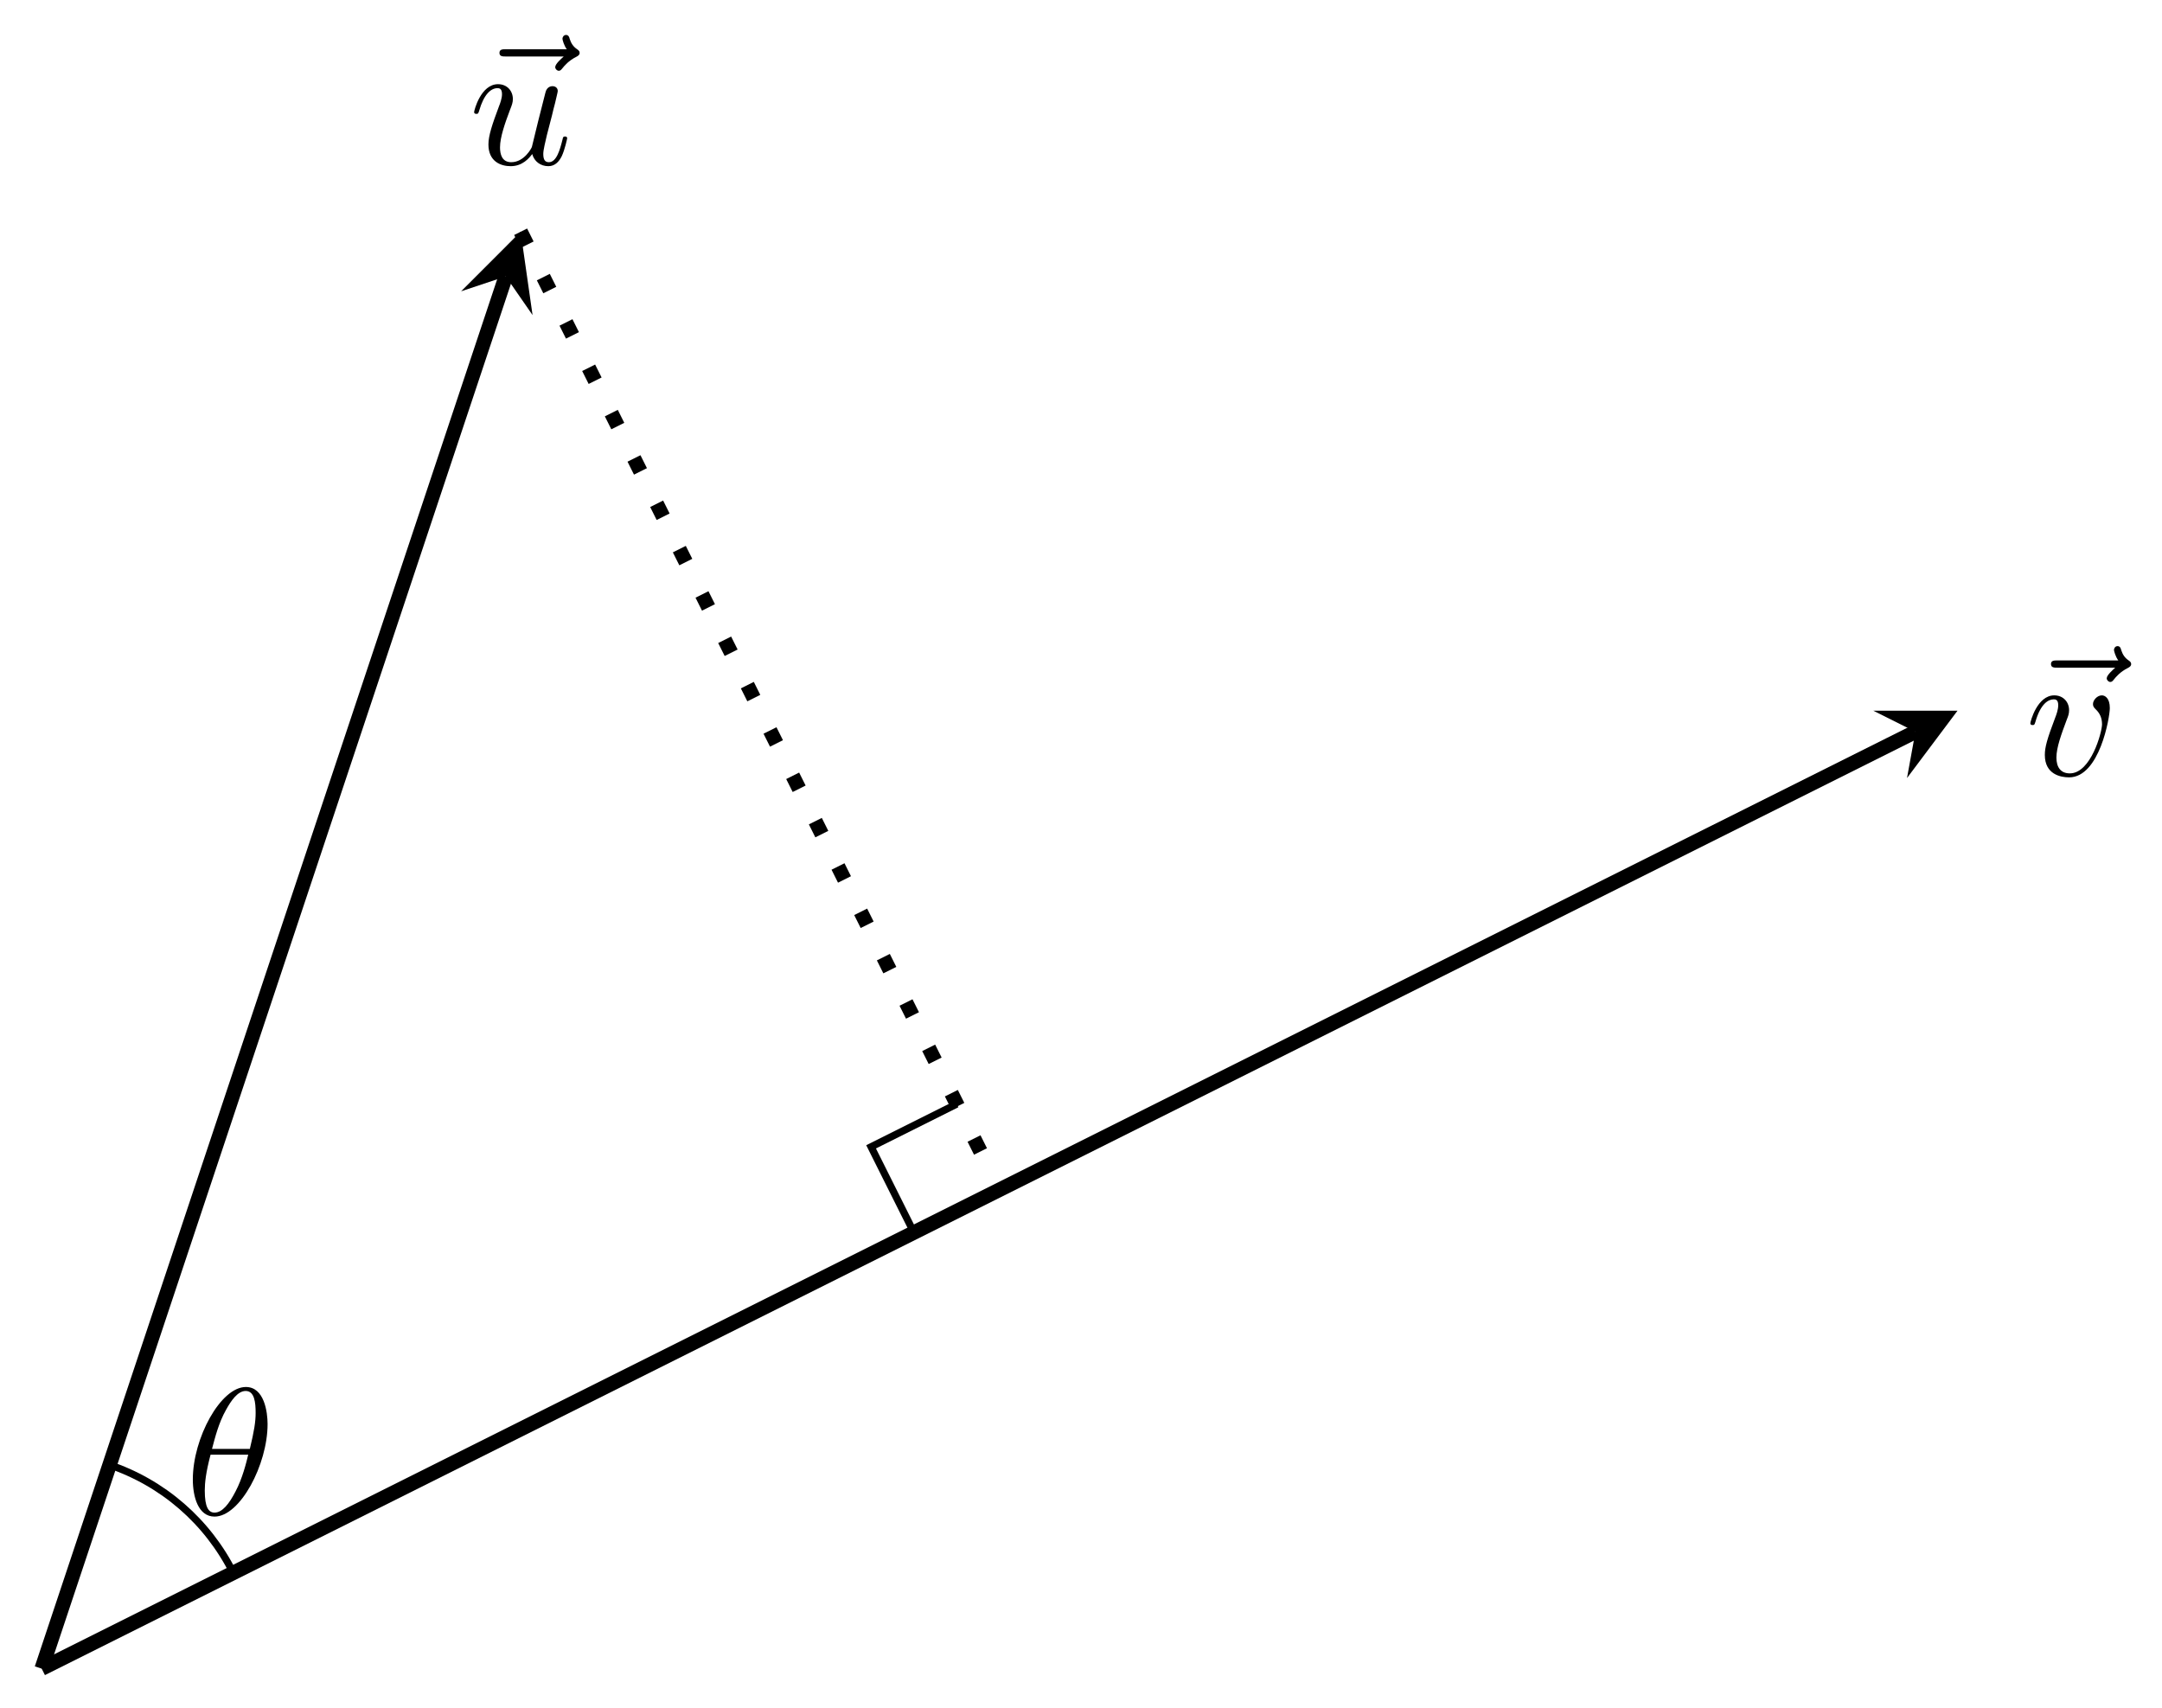 <svg xmlns="http://www.w3.org/2000/svg" xmlns:xlink="http://www.w3.org/1999/xlink" xmlns:inkscape="http://www.inkscape.org/namespaces/inkscape" version="1.1" width="119" height="94" viewBox="0 0 119 94">
<defs>
<path id="font_1_4" d="M.537 .595C.523 .582 .49 .554 .49 .536 .49 .526 .5 .516 .51 .516 .519 .516 .524 .523 .529 .529 .541 .544 .564 .572 .608 .594 .615 .598 .625 .603 .625 .615 .625 .625 .618 .63 .611 .635 .589 .65 .578 .668 .57 .692 .568 .701 .564 .714 .55 .714 .536 .714 .53 .701 .53 .693 .53 .688 .538 .656 .554 .635H.217C.2 .635 .182 .635 .182 .615 .182 .595 .2 .595 .217 .595H.537Z"/>
<path id="font_1_3" d="M.468 .372C.468 .426 .442 .442 .424 .442 .399 .442 .375 .416 .375 .394 .375 .381 .38 .375 .391 .364 .412 .344 .425 .318 .425 .282 .425 .24 .364 .011 .247 .011 .196 .011 .173 .046 .173 .098 .173 .154 .2 .227 .231 .31 .238 .327 .243 .341 .243 .36 .243 .405 .211 .442 .161 .442 .067 .442 .029 .297 .029 .288 .029 .278 .039 .278 .041 .278 .051 .278 .052 .28 .057 .296 .086 .397 .129 .42 .158 .42 .166 .42 .183 .42 .183 .388 .183 .363 .173 .336 .166 .318 .122 .202 .109 .156 .109 .113 .109 .005 .197-.011 .243-.011 .411-.011 .468 .32 .468 .372Z"/>
<path id="font_1_2" d="M.35 .056C.361 .015 .396-.011 .439-.011 .474-.011 .497 .012 .513 .044 .53 .08 .543 .141 .543 .143 .543 .153 .534 .153 .531 .153 .521 .153 .52 .149 .517 .135 .503 .079 .484 .011 .442 .011 .421 .011 .411 .024 .411 .057 .411 .079 .423 .126 .431 .161L.459 .269C.462 .284 .472 .322 .476 .337 .481 .36 .491 .398 .491 .404 .491 .422 .477 .431 .462 .431 .457 .431 .431 .43 .423 .396 .404 .323 .36 .148 .348 .095 .347 .091 .307 .011 .234 .011 .182 .011 .172 .056 .172 .093 .172 .149 .2 .228 .226 .297 .238 .327 .243 .341 .243 .36 .243 .405 .211 .442 .161 .442 .066 .442 .029 .297 .029 .288 .029 .278 .039 .278 .041 .278 .051 .278 .052 .28 .057 .296 .082 .383 .12 .42 .158 .42 .167 .42 .183 .419 .183 .387 .183 .363 .172 .334 .166 .319 .129 .22 .108 .158 .108 .109 .108 .014 .177-.011 .231-.011 .297-.011 .333 .034 .35 .056Z"/>
<path id="font_1_1" d="M.455 .5C.455 .566 .437 .705 .335 .705 .196 .705 .042 .423 .042 .194 .042 .1 .071-.011 .162-.011 .303-.011 .455 .276 .455 .5M.148 .363C.165 .427 .185 .507 .225 .578 .252 .627 .289 .683 .334 .683 .383 .683 .389 .619 .389 .562 .389 .513 .381 .462 .357 .363H.148M.348 .331C.337 .285 .316 .2 .278 .128 .243 .06 .205 .011 .162 .011 .129 .011 .108 .04 .108 .133 .108 .175 .114 .233 .14 .331H.348Z"/>
</defs>
<path transform="matrix(1,0,0,-1,2.295,91.843)" stroke-width=".797" stroke-linecap="butt" stroke-miterlimit="10" stroke-linejoin="miter" fill="none" stroke="#000000" d="M0 0 103.133 51.566"/>
<path transform="matrix(.894,-.447,-.447,-.894,105.428,40.277)" d="M2.59 0-1.554 2.072 0 0-1.554-2.072"/>
<use data-text="&#x20d7;" xlink:href="#font_1_4" transform="matrix(9.963,0,0,-9.963,111.076,42.677)"/>
<use data-text="v" xlink:href="#font_1_3" transform="matrix(9.963,0,0,-9.963,111.465,42.677)"/>
<path transform="matrix(1,0,0,-1,2.295,91.843)" stroke-width=".797" stroke-linecap="butt" stroke-miterlimit="10" stroke-linejoin="miter" fill="none" stroke="#000000" d="M0 0 25.543 76.63"/>
<path transform="matrix(.316,-.949,-.949,-.316,27.838,15.213)" d="M2.59 0-1.554 2.072 0 0-1.554-2.072"/>
<use data-text="&#x20d7;" xlink:href="#font_1_4" transform="matrix(9.963,0,0,-9.963,25.678,9.037)"/>
<use data-text="u" xlink:href="#font_1_2" transform="matrix(9.963,0,0,-9.963,25.808,9.037)"/>
<path transform="matrix(1,0,0,-1,2.295,91.843)" stroke-width=".797" stroke-linecap="butt" stroke-dasharray=".797,1.993" stroke-miterlimit="10" stroke-linejoin="miter" fill="none" stroke="#000000" d="M26.362 79.087 52.725 26.362"/>
<path transform="matrix(1,0,0,-1,2.295,91.843)" stroke-width=".399" stroke-linecap="butt" stroke-miterlimit="10" stroke-linejoin="miter" fill="none" stroke="#000000" d="M48.009 24.004 45.651 28.72 50.367 31.078"/>
<path transform="matrix(1,0,0,-1,2.295,91.843)" stroke-width=".399" stroke-linecap="butt" stroke-miterlimit="10" stroke-linejoin="miter" fill="none" stroke="#000000" d="M10.545 5.272C9.138 8.094 6.665 10.24 3.673 11.236"/>
<path transform="matrix(1,0,0,-1,2.295,91.843)" stroke-width=".399" stroke-linecap="butt" stroke-miterlimit="10" stroke-linejoin="miter" fill="none" stroke="#000000" d="M10.377 11.938"/>
<use data-text="&#x03b8;" xlink:href="#font_1_1" transform="matrix(9.963,0,0,-9.963,10.195,83.365)"/>
</svg>
